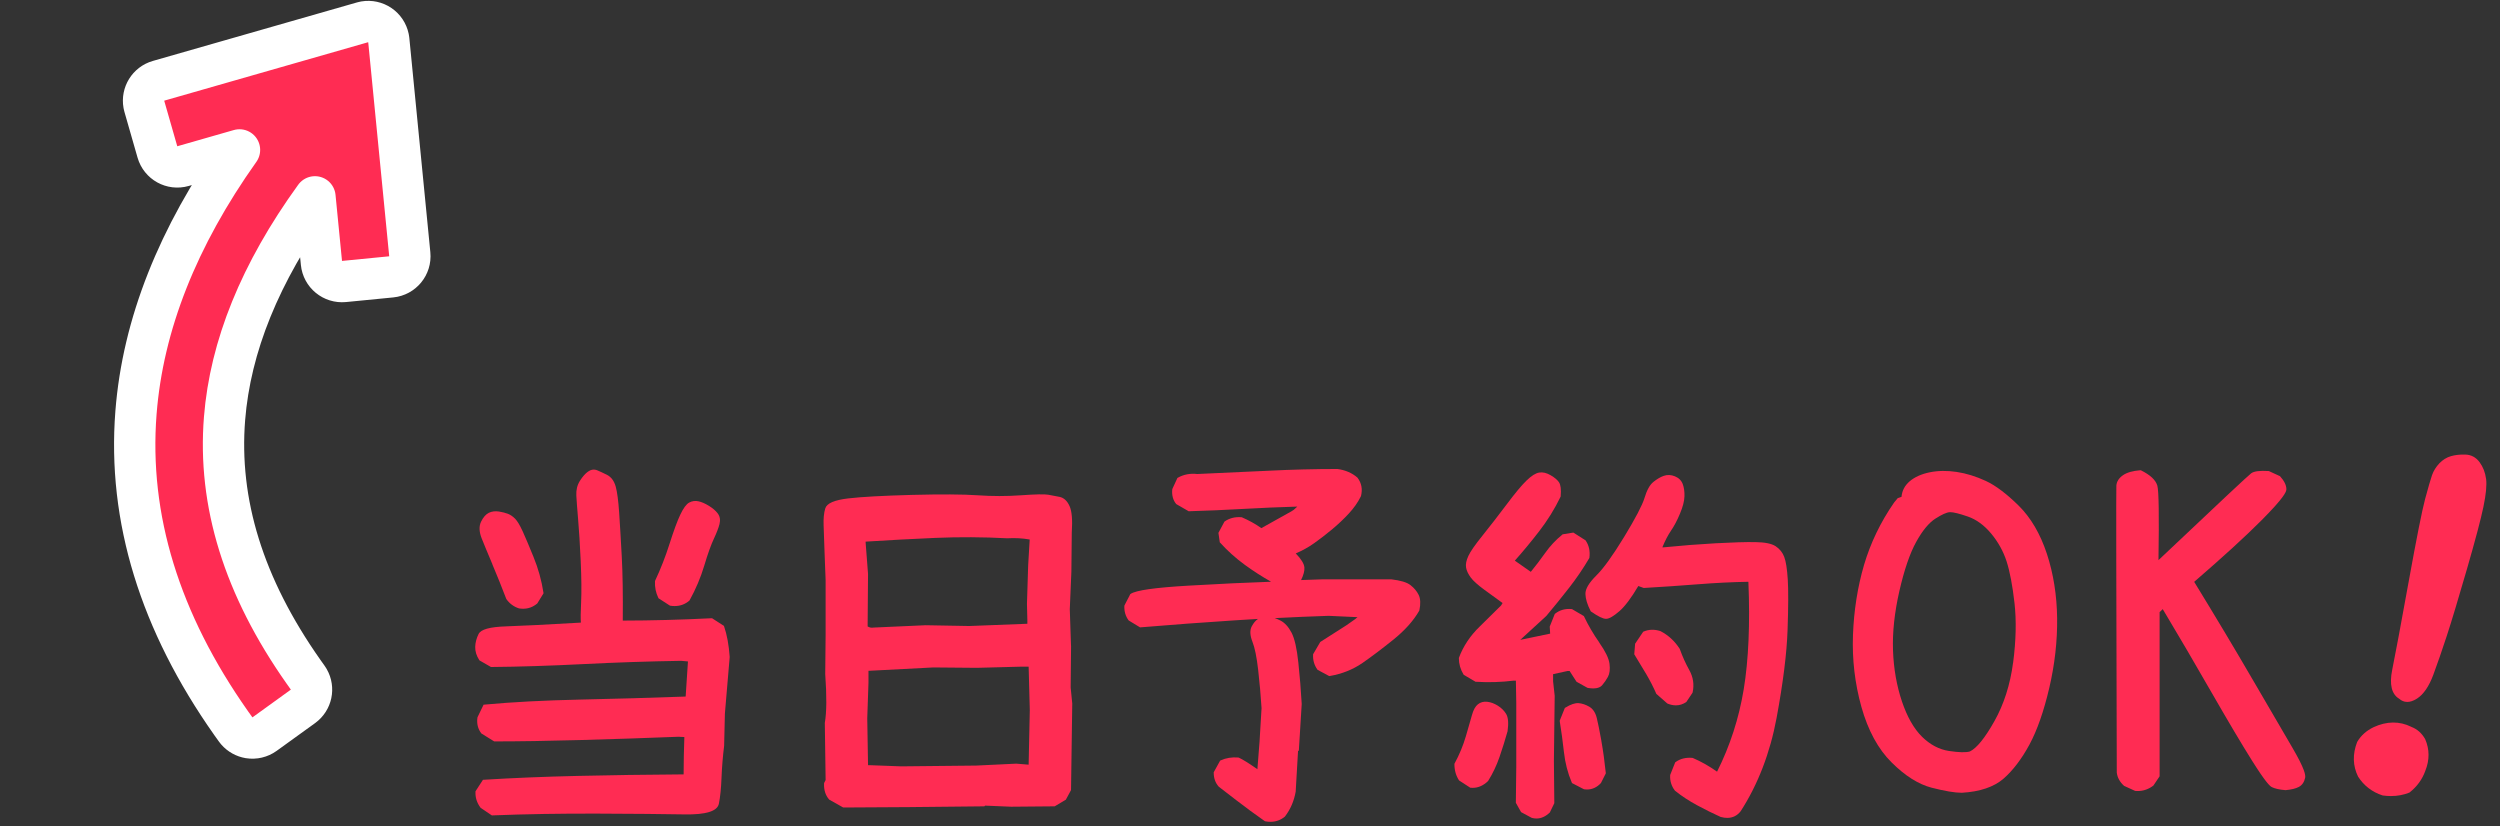 <svg width="121" height="40" viewBox="0 0 121 40" fill="none" xmlns="http://www.w3.org/2000/svg">
<rect x="0" y="0" width="121" height="40" fill="#333333" stroke="none"/>
<path d="M7.672 3.911L17.546 1.081L17.654 1.056C17.907 1.013 18.169 1.069 18.384 1.215C18.599 1.361 18.747 1.584 18.8 1.835L18.817 1.944L19.833 12.306C19.887 12.856 19.485 13.346 18.935 13.4L16.651 13.624C16.101 13.677 15.612 13.275 15.558 12.726L15.244 9.527C12.576 13.214 11.146 16.781 10.868 20.255C10.543 24.323 11.786 28.391 14.696 32.521L14.892 32.797L14.947 32.883C15.198 33.321 15.082 33.886 14.664 34.188L12.803 35.532C12.587 35.687 12.318 35.751 12.055 35.708C11.825 35.67 11.617 35.553 11.465 35.38L11.403 35.301L11.186 34.999L11.183 34.994C7.745 30.113 6.183 25.086 6.581 19.974C6.914 15.702 8.611 11.455 11.592 7.256L8.856 8.04C8.325 8.192 7.772 7.886 7.619 7.355L6.986 5.148L6.963 5.049C6.874 4.55 7.175 4.054 7.672 3.911Z" fill="#FF2C53" stroke="white" stroke-width="2" stroke-linejoin="round"/>
<path d="M31.872 28.956L32.412 29.305L32.444 29.317C32.514 29.328 32.585 29.333 32.651 29.333C32.922 29.333 33.16 29.246 33.361 29.074L33.378 29.052C33.677 28.515 33.915 27.947 34.089 27.367C34.26 26.795 34.415 26.363 34.549 26.081C34.684 25.792 34.777 25.552 34.824 25.366C34.875 25.163 34.844 24.986 34.733 24.843C34.632 24.712 34.487 24.589 34.306 24.479C34.125 24.368 33.957 24.296 33.807 24.263C33.646 24.227 33.492 24.25 33.352 24.327C33.214 24.405 33.074 24.597 32.924 24.914C32.782 25.213 32.609 25.683 32.408 26.314C32.211 26.937 31.975 27.54 31.708 28.105L31.701 28.135C31.688 28.42 31.742 28.691 31.863 28.937L31.872 28.956Z" fill="#FF2C53"/>
<path d="M35.032 30.289L34.464 29.923H34.437C32.968 29.997 31.522 30.035 30.142 30.037C30.154 28.807 30.138 27.762 30.093 26.929C30.047 26.073 30.006 25.38 29.967 24.809C29.928 24.233 29.872 23.811 29.801 23.552C29.724 23.276 29.581 23.084 29.374 22.98C29.188 22.887 29.03 22.815 28.904 22.762C28.754 22.701 28.604 22.723 28.458 22.827C28.327 22.92 28.197 23.068 28.07 23.269C27.939 23.475 27.881 23.713 27.894 23.977C27.907 24.226 27.936 24.613 27.98 25.127C28.026 25.646 28.067 26.326 28.106 27.15C28.143 27.976 28.15 28.657 28.125 29.177C28.102 29.632 28.099 29.947 28.115 30.134C26.451 30.231 25.233 30.292 24.498 30.316C23.701 30.343 23.277 30.461 23.163 30.686C23.062 30.888 23.007 31.098 23 31.306C22.994 31.52 23.059 31.736 23.196 31.948L23.206 31.963L23.763 32.283H23.786C25.141 32.271 26.632 32.223 28.22 32.143C29.797 32.063 31.397 32.009 32.965 31.984L33.297 32.014L33.186 33.713C31.498 33.773 29.776 33.824 28.07 33.86C26.34 33.898 24.787 33.978 23.45 34.103L23.405 34.107L23.114 34.708L23.108 34.73C23.067 35.023 23.131 35.282 23.297 35.498L23.918 35.884H23.943C25.113 35.884 26.507 35.862 28.084 35.818C29.67 35.774 31.271 35.722 32.836 35.659L33.123 35.673C33.1 36.272 33.089 36.879 33.087 37.48C31.266 37.492 29.543 37.517 27.965 37.554C26.365 37.59 24.834 37.653 23.418 37.74L23.375 37.743L23.014 38.298V38.318C22.999 38.597 23.082 38.859 23.26 39.096L23.804 39.465H23.832C25.444 39.401 27.162 39.373 28.934 39.379C30.697 39.386 32.102 39.398 33.111 39.417C34.171 39.436 34.722 39.266 34.795 38.895C34.86 38.569 34.903 38.145 34.922 37.633C34.942 37.125 34.984 36.611 35.048 36.1L35.085 34.536L35.317 31.799C35.278 31.224 35.186 30.721 35.043 30.305L35.035 30.279L35.032 30.289Z" fill="#FF2C53"/>
<path d="M23.828 27.308C24.058 27.851 24.285 28.415 24.503 28.986L24.513 29.003C24.665 29.216 24.867 29.364 25.114 29.445L25.128 29.448C25.194 29.459 25.258 29.463 25.322 29.463C25.576 29.463 25.806 29.377 26.006 29.205L26.308 28.713L26.303 28.686C26.213 28.098 26.052 27.518 25.825 26.962C25.6 26.41 25.423 25.989 25.294 25.708C25.16 25.416 25.041 25.221 24.932 25.107C24.821 24.994 24.701 24.912 24.575 24.865C24.454 24.819 24.309 24.784 24.143 24.757C23.965 24.731 23.802 24.751 23.659 24.82C23.514 24.892 23.388 25.035 23.284 25.249C23.178 25.468 23.188 25.736 23.31 26.049C23.426 26.34 23.6 26.764 23.832 27.31L23.828 27.308Z" fill="#FF2C53"/>
<path d="M51.837 31.253L51.778 29.485L51.855 27.672L51.874 25.772C51.913 25.17 51.881 24.756 51.771 24.505C51.657 24.245 51.493 24.09 51.279 24.048C51.092 24.01 50.911 23.975 50.736 23.945C50.554 23.912 50.122 23.922 49.413 23.972C48.725 24.021 48.021 24.021 47.322 23.972C46.614 23.923 45.543 23.917 44.138 23.953C42.731 23.991 41.696 24.048 41.062 24.122C40.384 24.201 40.017 24.36 39.943 24.607C39.876 24.826 39.85 25.104 39.863 25.435C39.876 25.758 39.892 26.215 39.911 26.807C39.931 27.417 39.947 27.834 39.96 28.084V30.696L39.941 32.626C40.017 33.684 40.011 34.475 39.921 34.992L39.96 37.754L39.892 37.887L39.884 37.918C39.871 38.237 39.954 38.5 40.135 38.702L40.811 39.083L43.98 39.064L47.641 39.026L47.678 38.992L48.94 39.045L51.048 39.026L51.587 38.705L51.838 38.24L51.897 34.049L51.82 33.274L51.84 31.254L51.837 31.253ZM49.763 27.369L49.705 29.222L49.724 30.023V30.19L46.912 30.299L44.803 30.261L42.283 30.374C42.177 30.393 42.083 30.374 41.993 30.319L42.013 27.778L41.897 26.272V26.215C43.012 26.143 44.146 26.083 45.274 26.034C46.425 25.985 47.59 25.991 48.749 26.053C49.128 26.031 49.493 26.05 49.837 26.113L49.763 27.371V27.369ZM42.013 37.037L41.975 34.767L42.034 33.047V32.468L45.175 32.304L47.281 32.323L49.441 32.266H49.786L49.842 34.369L49.786 37.01L49.186 36.961L47.24 37.054L43.615 37.092L42.107 37.035H42.014L42.013 37.037Z" fill="#FF2C53"/>
<path d="M68.265 28.318C68.09 28.183 67.789 28.093 67.336 28.039H64.033L62.972 28.075C63.093 27.828 63.145 27.629 63.133 27.468C63.119 27.287 62.982 27.063 62.715 26.786C63.032 26.65 63.334 26.483 63.611 26.286C63.901 26.079 64.193 25.855 64.475 25.619C64.759 25.383 65.028 25.129 65.274 24.865C65.521 24.599 65.722 24.317 65.865 24.025L65.872 24.009C65.955 23.677 65.898 23.377 65.704 23.123L65.693 23.111C65.437 22.89 65.117 22.751 64.731 22.699C63.639 22.699 62.521 22.728 61.407 22.783C60.27 22.84 59.101 22.893 57.947 22.942C57.609 22.903 57.293 22.962 57.01 23.12L56.987 23.133L56.744 23.661L56.737 23.686C56.71 23.967 56.773 24.206 56.928 24.396L57.531 24.744H57.554C58.423 24.719 59.308 24.681 60.182 24.631C61.049 24.582 61.931 24.544 62.79 24.519L62.62 24.673L62.509 24.746L61.05 25.561C60.762 25.359 60.446 25.184 60.113 25.04L60.087 25.034C59.785 25.009 59.513 25.075 59.28 25.234L59.264 25.245L58.972 25.789L59.037 26.248L59.054 26.265C59.404 26.653 59.807 27.016 60.253 27.341C60.657 27.635 61.083 27.91 61.52 28.156C60.369 28.194 59.021 28.258 57.508 28.346C55.896 28.441 54.987 28.57 54.726 28.742L54.708 28.753L54.428 29.294L54.419 29.326C54.407 29.592 54.477 29.828 54.628 30.03L55.176 30.363H55.202C56.715 30.237 58.247 30.123 59.756 30.025C60.131 30 60.508 29.978 60.886 29.956C60.77 30.035 60.671 30.153 60.586 30.312C60.485 30.5 60.496 30.754 60.62 31.067C60.733 31.351 60.825 31.807 60.895 32.42C60.966 33.043 61.021 33.669 61.059 34.274L60.962 35.897L60.858 37.23C60.438 36.937 60.142 36.753 59.96 36.671L59.932 36.664C59.623 36.639 59.336 36.685 59.08 36.803L59.055 36.814L58.744 37.377V37.397C58.744 37.664 58.822 37.889 58.987 38.075L59.846 38.737C60.288 39.078 60.745 39.414 61.21 39.739L61.243 39.753C61.327 39.769 61.409 39.776 61.489 39.776C61.746 39.776 61.978 39.694 62.18 39.531L62.193 39.518C62.457 39.174 62.63 38.772 62.711 38.318L62.825 36.347L62.864 36.328L63.003 34.071C62.966 33.406 62.91 32.729 62.839 32.061C62.767 31.38 62.659 30.91 62.513 30.625C62.362 30.336 62.18 30.137 61.965 30.03C61.872 29.985 61.782 29.945 61.699 29.917C62.571 29.871 63.445 29.835 64.307 29.806L65.704 29.871L65.595 29.962L65.173 30.259L63.901 31.072L63.554 31.665V31.684C63.539 31.95 63.609 32.192 63.759 32.404L63.771 32.42L64.335 32.723L64.364 32.718C64.953 32.617 65.482 32.406 65.942 32.089C66.39 31.779 66.895 31.397 67.443 30.956C67.996 30.509 68.415 30.041 68.689 29.562L68.697 29.54C68.765 29.226 68.752 28.972 68.661 28.789C68.573 28.611 68.441 28.455 68.271 28.323L68.265 28.318Z" fill="#FF2C53"/>
<path d="M81.623 33.969L81.913 33.537L81.924 33.51C82.006 33.132 81.95 32.769 81.761 32.431C81.583 32.112 81.43 31.771 81.303 31.415L81.295 31.399C81.057 31.029 80.747 30.742 80.364 30.545C80.076 30.452 79.802 30.46 79.552 30.567L79.531 30.576L79.14 31.155L79.098 31.667L79.111 31.689C79.3 31.995 79.492 32.312 79.68 32.631C79.864 32.944 80.028 33.264 80.167 33.584L80.69 34.042L80.713 34.056C80.852 34.111 80.985 34.139 81.114 34.139C81.295 34.139 81.466 34.083 81.623 33.971V33.969Z" fill="#FF2C53"/>
<path d="M86.36 26.961C86.277 26.741 86.136 26.566 85.942 26.438C85.747 26.31 85.422 26.244 84.951 26.238C84.5 26.231 83.859 26.25 83.044 26.294C82.229 26.339 81.38 26.405 80.531 26.49H80.458C80.594 26.16 80.733 25.896 80.868 25.698C81.025 25.471 81.175 25.189 81.31 24.863C81.449 24.533 81.522 24.251 81.528 24.024C81.535 23.797 81.507 23.6 81.447 23.435C81.382 23.258 81.253 23.13 81.064 23.053C80.878 22.977 80.695 22.97 80.521 23.033C80.358 23.091 80.192 23.19 80.024 23.326C79.848 23.468 79.708 23.721 79.594 24.102C79.486 24.455 79.155 25.088 78.608 25.987C78.06 26.886 77.61 27.512 77.269 27.847C76.903 28.21 76.727 28.506 76.735 28.754C76.741 28.989 76.826 29.263 76.984 29.57L76.992 29.588L77.008 29.599C77.352 29.838 77.582 29.951 77.732 29.951C77.882 29.951 78.092 29.831 78.386 29.575C78.651 29.342 78.958 28.935 79.294 28.363L79.553 28.457H79.571C80.435 28.407 81.313 28.347 82.179 28.279C83.035 28.212 83.858 28.171 84.622 28.158C84.707 30.19 84.63 31.939 84.397 33.359C84.166 34.762 83.732 36.105 83.106 37.349C82.717 37.075 82.324 36.853 81.934 36.687L81.908 36.681C81.594 36.654 81.322 36.722 81.1 36.883L81.08 36.897L80.841 37.496L80.836 37.521C80.821 37.8 80.899 38.049 81.064 38.264L81.077 38.276C81.388 38.527 81.747 38.762 82.141 38.975C82.536 39.188 82.917 39.377 83.276 39.538L83.289 39.542C83.4 39.572 83.502 39.586 83.6 39.586C83.863 39.586 84.079 39.479 84.247 39.265C85.085 37.969 85.67 36.449 85.987 34.748C86.301 33.051 86.48 31.622 86.518 30.499C86.557 29.38 86.56 28.554 86.528 28.046C86.495 27.529 86.44 27.174 86.358 26.96L86.36 26.961Z" fill="#FF2C53"/>
<path d="M77.406 31.098C77.12 30.691 76.872 30.269 76.67 29.84L76.66 29.818L76.081 29.479H76.062C75.76 29.451 75.491 29.525 75.27 29.7L75.253 29.712L75.007 30.327L75.027 30.657V30.668L73.581 30.969L74.844 29.81C75.227 29.353 75.602 28.889 75.956 28.435C76.309 27.981 76.634 27.503 76.918 27.018L76.927 26.99C76.968 26.673 76.906 26.392 76.74 26.152L76.15 25.777L75.633 25.861L75.617 25.875C75.302 26.129 75.022 26.428 74.782 26.769C74.559 27.083 74.327 27.388 74.091 27.677L73.318 27.136C73.71 26.695 74.104 26.22 74.489 25.722C74.896 25.197 75.245 24.634 75.53 24.046L75.537 24.019C75.565 23.688 75.537 23.468 75.457 23.345C75.379 23.228 75.247 23.116 75.054 23.003C74.857 22.887 74.67 22.843 74.497 22.872C74.324 22.9 74.124 23.026 73.884 23.258C73.644 23.49 73.333 23.866 72.921 24.415C72.513 24.956 72.125 25.459 71.765 25.907C71.397 26.364 71.17 26.688 71.071 26.903C70.968 27.122 70.93 27.314 70.958 27.472C70.986 27.627 71.062 27.787 71.185 27.953C71.305 28.115 71.529 28.315 71.848 28.549C72.143 28.765 72.437 28.978 72.725 29.187L72.652 29.305L71.617 30.326C71.16 30.767 70.823 31.273 70.614 31.83L70.609 31.856C70.609 32.131 70.684 32.396 70.833 32.643L70.843 32.66L71.418 32.998H71.437C72.057 33.036 72.673 33.017 73.257 32.943H73.369L73.387 34.002V37.155L73.367 38.856L73.62 39.306L74.124 39.578L74.142 39.586C74.217 39.607 74.291 39.616 74.365 39.616C74.595 39.616 74.811 39.518 75.012 39.323L75.229 38.874L75.209 36.822L75.247 33.677L75.17 32.976V32.629L75.869 32.476H75.969L76.303 32.996L76.823 33.286L76.851 33.296C77.193 33.351 77.419 33.308 77.543 33.166C77.649 33.044 77.744 32.908 77.824 32.76C77.909 32.604 77.933 32.391 77.9 32.126C77.866 31.863 77.703 31.527 77.405 31.103L77.406 31.098Z" fill="#FF2C53"/>
<path d="M77.506 35.852C77.415 35.346 77.342 34.985 77.283 34.747C77.219 34.49 77.097 34.307 76.918 34.203C76.747 34.104 76.576 34.047 76.409 34.033C76.233 34.019 76.023 34.09 75.76 34.251L75.738 34.265L75.488 34.888L75.492 34.908C75.568 35.379 75.637 35.881 75.694 36.398C75.752 36.926 75.881 37.423 76.075 37.877L76.087 37.902L76.652 38.195L76.68 38.203C76.724 38.209 76.768 38.212 76.81 38.212C77.066 38.212 77.293 38.107 77.485 37.899L77.72 37.432V37.41C77.666 36.877 77.594 36.354 77.505 35.854L77.506 35.852Z" fill="#FF2C53"/>
<path d="M72.497 34.156C72.326 34.05 72.157 33.987 71.99 33.967C71.813 33.945 71.659 33.986 71.532 34.087C71.408 34.184 71.314 34.355 71.245 34.602C71.18 34.832 71.081 35.178 70.947 35.638C70.813 36.092 70.631 36.532 70.404 36.948L70.394 36.965V36.984C70.394 37.285 70.471 37.55 70.62 37.774L71.162 38.126H71.182C71.213 38.13 71.244 38.132 71.273 38.132C71.544 38.132 71.795 38.023 72.018 37.806L72.029 37.791C72.249 37.44 72.434 37.052 72.577 36.637C72.719 36.226 72.849 35.81 72.967 35.39C73.02 34.996 72.999 34.724 72.898 34.556C72.802 34.397 72.667 34.263 72.496 34.156H72.497Z" fill="#FF2C53"/>
<path d="M97.709 24.479C97.125 23.902 96.589 23.498 96.113 23.277C95.639 23.057 95.163 22.91 94.701 22.841C94.237 22.771 93.799 22.778 93.397 22.86C92.993 22.943 92.666 23.091 92.424 23.298C92.19 23.5 92.059 23.75 92.033 24.047L91.849 24.111L91.676 24.321C91.018 25.268 90.529 26.289 90.217 27.35C89.908 28.409 89.728 29.546 89.684 30.728C89.639 31.912 89.776 33.085 90.092 34.214C90.41 35.349 90.9 36.252 91.551 36.899C92.201 37.547 92.853 37.96 93.489 38.124C94.116 38.286 94.609 38.37 94.948 38.37H94.953C95.829 38.319 96.507 38.089 96.971 37.687C97.425 37.291 97.847 36.736 98.224 36.041C98.599 35.347 98.922 34.422 99.187 33.287C99.451 32.153 99.579 31.02 99.565 29.918C99.552 28.814 99.386 27.767 99.07 26.806C98.752 25.841 98.294 25.057 97.709 24.479ZM97.433 32.075C97.293 33.137 96.988 34.091 96.525 34.912C96.069 35.724 95.67 36.213 95.342 36.371C95.148 36.427 94.809 36.419 94.333 36.347C93.857 36.276 93.419 36.044 93.028 35.66C92.633 35.272 92.305 34.695 92.053 33.946C91.799 33.191 91.653 32.363 91.622 31.485C91.59 30.605 91.694 29.639 91.929 28.611C92.164 27.583 92.437 26.784 92.742 26.232C93.042 25.686 93.355 25.306 93.671 25.103C93.986 24.901 94.221 24.796 94.372 24.789C94.379 24.789 94.384 24.789 94.39 24.789C94.55 24.789 94.835 24.86 95.239 24.999C95.653 25.142 96.035 25.42 96.371 25.823C96.71 26.23 96.961 26.683 97.119 27.17C97.277 27.662 97.406 28.341 97.502 29.189C97.598 30.038 97.575 31.009 97.435 32.073L97.433 32.075Z" fill="#FF2C53"/>
<path d="M109.021 32.88C108.211 31.484 107.262 29.898 106.199 28.161C107.601 26.95 108.701 25.944 109.471 25.169C110.525 24.106 110.661 23.813 110.661 23.677C110.661 23.485 110.556 23.272 110.351 23.047L109.823 22.804L109.793 22.798C109.371 22.772 109.097 22.807 108.959 22.906C108.833 22.996 107.365 24.371 104.47 27.11C104.504 24.939 104.486 23.761 104.416 23.509C104.338 23.236 104.082 22.993 103.632 22.769L103.611 22.76H103.588C103.228 22.788 102.947 22.867 102.755 22.999C102.555 23.138 102.445 23.308 102.432 23.506C102.419 23.684 102.426 28.223 102.452 37.39C102.48 37.633 102.599 37.85 102.806 38.036L103.329 38.275L103.357 38.281C103.394 38.284 103.43 38.286 103.466 38.286C103.74 38.286 103.994 38.197 104.224 38.022L104.525 37.573V29.627L104.677 29.482C105.456 30.784 106.25 32.139 107.035 33.509C107.846 34.92 108.502 36.026 108.987 36.797C109.655 37.86 109.859 38.048 109.955 38.095C110.1 38.169 110.315 38.218 110.612 38.243H110.62H110.628C110.913 38.216 111.122 38.164 111.269 38.084C111.425 37.997 111.524 37.852 111.568 37.649C111.596 37.521 111.56 37.226 110.933 36.156C110.476 35.379 109.839 34.286 109.022 32.88H109.021Z" fill="#FF2C53"/>
<path d="M120.325 23.171C120.284 22.867 120.18 22.597 120.012 22.37C119.836 22.132 119.603 22.009 119.321 22.001C119.055 21.993 118.819 22.022 118.62 22.08C118.415 22.14 118.225 22.257 118.062 22.428C117.901 22.599 117.78 22.793 117.707 23.007C117.637 23.212 117.525 23.595 117.378 24.142C117.23 24.689 116.961 26.045 116.576 28.172C116.193 30.289 115.927 31.714 115.785 32.408C115.637 33.127 115.753 33.603 116.124 33.822C116.216 33.903 116.344 33.974 116.512 33.974C116.644 33.974 116.799 33.929 116.98 33.814C117.296 33.613 117.564 33.223 117.774 32.656C117.979 32.101 118.201 31.462 118.431 30.757C118.661 30.053 118.985 28.976 119.397 27.554C119.808 26.133 120.077 25.115 120.199 24.524C120.325 23.918 120.366 23.477 120.327 23.173L120.325 23.171Z" fill="#FF2C53"/>
<path d="M116.708 35.179C116.134 34.895 115.518 34.901 114.877 35.198C114.53 35.367 114.265 35.603 114.085 35.914C113.859 36.505 113.873 37.065 114.131 37.588C114.41 38.025 114.807 38.332 115.313 38.498L115.327 38.501C115.463 38.52 115.595 38.529 115.723 38.529C116.036 38.529 116.331 38.474 116.605 38.365L116.625 38.354C116.982 38.072 117.238 37.722 117.383 37.314C117.595 36.787 117.595 36.27 117.378 35.773C117.215 35.485 116.987 35.283 116.706 35.181L116.708 35.179Z" fill="#FF2C53"/>
</svg>
